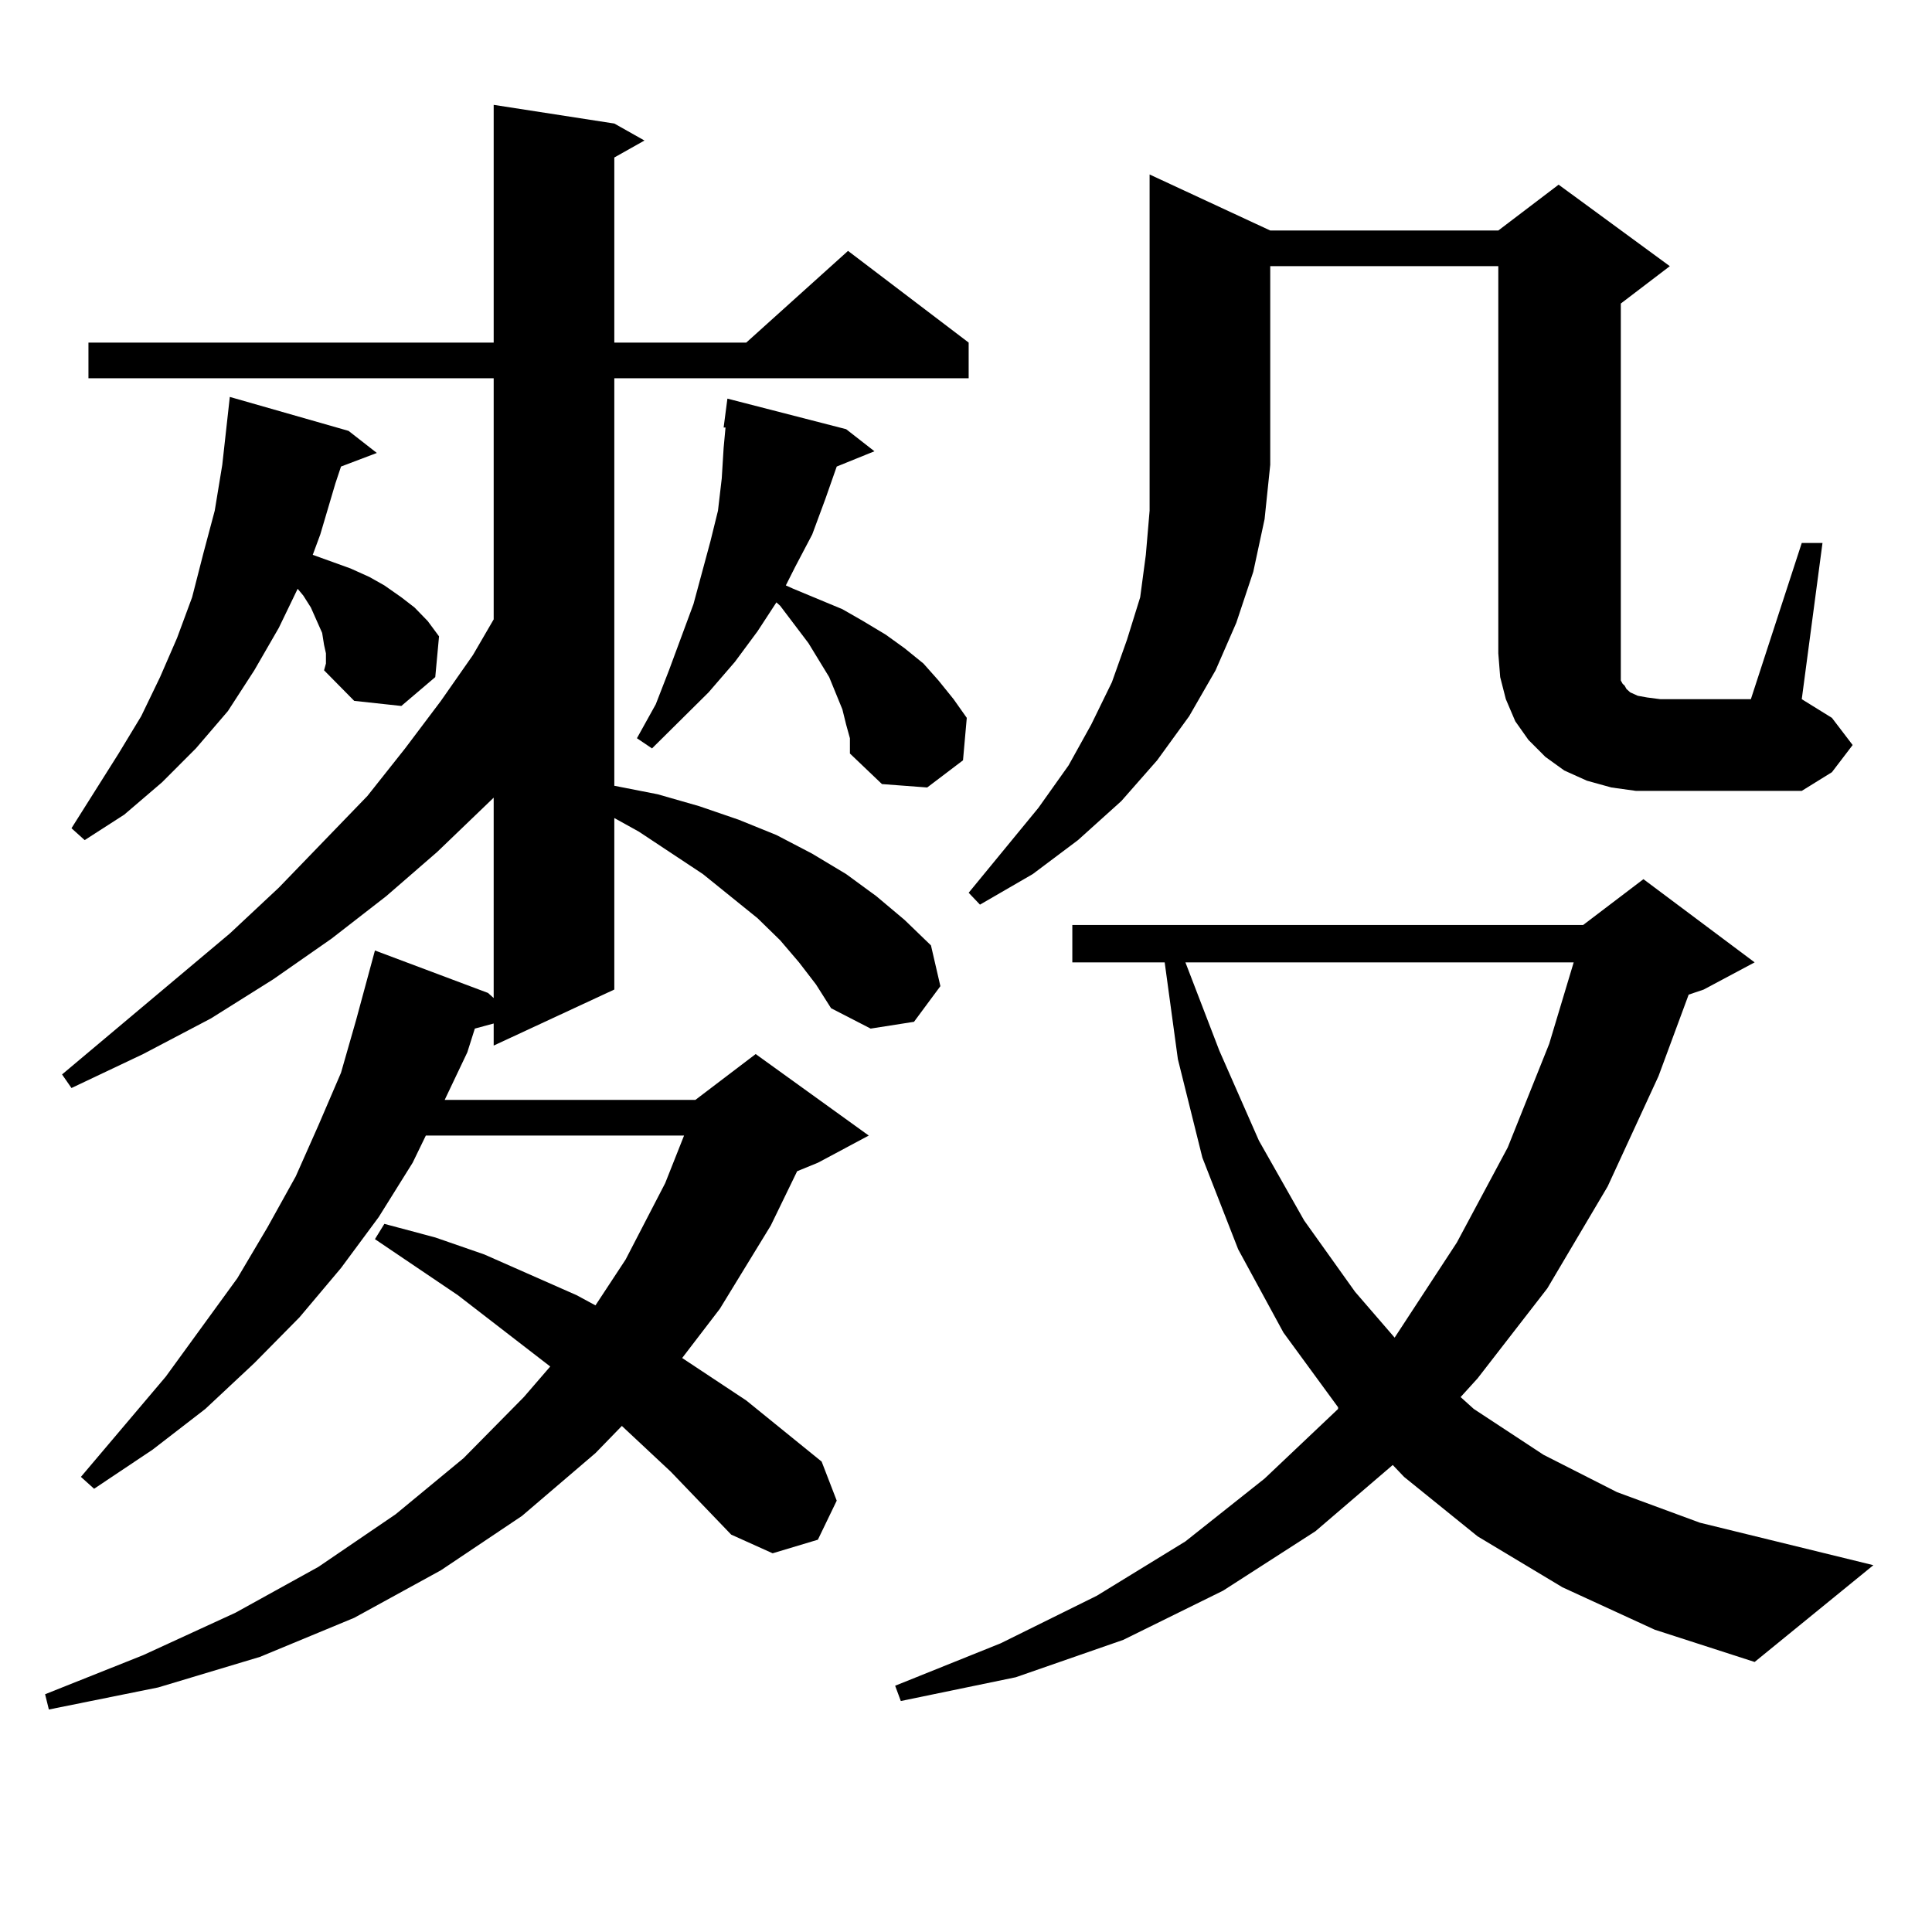 <?xml version="1.0" encoding="utf-8"?>
<!-- Generator: Adobe Illustrator 16.0.0, SVG Export Plug-In . SVG Version: 6.00 Build 0)  -->
<!DOCTYPE svg PUBLIC "-//W3C//DTD SVG 1.1//EN" "http://www.w3.org/Graphics/SVG/1.1/DTD/svg11.dtd">
<svg version="1.1" id="图层_1" xmlns="http://www.w3.org/2000/svg" xmlns:xlink="http://www.w3.org/1999/xlink" x="0px" y="0px"
	 width="1000px" height="1000px" viewBox="0 0 1000 1000" enable-background="new 0 0 1000 1000" xml:space="preserve">
<path d="M413.575,498.121l-9.756-11.426l-11.707-11.426l-28.292-22.852l-33.17-21.973l-12.683-7.031v88.77l-62.438,29.004v-11.426
	l-9.756,2.637l-3.902,12.305l-11.707,24.609h129.753l31.219-23.73l58.535,42.188l-26.341,14.063l-10.731,4.395l-13.658,28.125
	l-26.341,43.066l-19.512,25.488l33.17,21.973l39.023,31.641l7.805,20.215l-9.756,20.215l-23.414,7.031l-21.463-9.668l-31.219-32.52
	l-25.365-23.73l-13.658,14.063l-38.048,32.52l-41.95,28.125l-44.877,24.609l-48.779,20.215l-52.682,15.82L25.292,884.84l-1.951-7.91
	l50.73-20.215l47.804-21.973l42.926-23.73l39.999-27.246l35.121-29.004l31.219-31.641l13.658-15.82l-47.804-36.914l-42.926-29.004
	l4.878-7.91l26.341,7.031l25.365,8.789l47.804,21.094l9.756,5.273l15.609-23.73l20.487-39.551l9.756-24.609H220.409l-6.829,14.063
	l-17.561,28.125l-19.512,26.367l-21.463,25.488l-23.414,23.73l-25.365,23.73l-27.316,21.094l-30.243,20.215l-6.829-6.152
	l43.901-51.855l37.072-50.977l15.609-26.367l14.634-26.367l11.707-26.367l11.707-27.246l7.805-27.246l9.756-36.035l58.535,21.973
	l2.927,2.637V412.867l-29.268,28.125l-26.341,22.852l-28.292,21.973l-30.243,21.094l-32.194,20.215l-35.121,18.457L36.999,563.16
	l-4.878-7.031l86.827-72.949l25.365-23.73l45.853-47.461l19.512-24.609l18.536-24.609l16.585-23.73l10.731-18.457V195.777H45.779
	V177.32H255.53V54.273l62.438,9.668l15.609,8.789l-15.609,8.789v95.801h68.291l52.682-47.461l62.438,47.461v18.457h-183.41v210.938
	l22.438,4.395l21.463,6.152l20.487,7.031l19.512,7.91l18.536,9.668l17.561,10.547l15.609,11.426l14.634,12.305l13.658,13.184
	l4.878,21.094l-13.658,18.457l-22.438,3.516l-20.487-10.547l-7.805-12.305L413.575,498.121z M168.703,338.16l-0.976-4.395
	l-0.976-6.152l-5.854-13.184l-3.902-6.152l-2.927-3.516l-9.756,20.215l-12.683,21.973l-13.658,21.094l-16.585,19.336l-17.561,17.578
	l-19.512,16.699L43.828,434.84l-6.829-6.152l24.39-38.672l11.707-19.336l9.756-20.215l8.78-20.215l7.805-21.094l5.854-22.852
	l5.854-21.973l3.902-23.73l3.902-35.156l61.462,17.578l14.634,11.426l-18.536,7.031l-2.927,8.789l-7.805,26.367l-3.902,10.547
	l9.756,3.516l9.756,3.516l9.756,4.395l7.805,4.395l8.78,6.152l6.829,5.273l6.829,7.031l5.854,7.91l-1.951,21.094l-17.561,14.941
	l-24.39-2.637l-15.609-15.82l0.976-3.516V338.16z M437.965,375.074l-1.951-7.91l-6.829-16.699l-10.731-17.578l-14.634-19.336
	l-1.951-1.758l-9.756,14.941l-11.707,15.82l-13.658,15.82l-29.268,29.004l-7.805-5.273l9.756-17.578l6.829-17.578l12.683-34.277
	l8.78-32.52l3.902-15.82l1.951-16.699l0.976-15.82l0.976-10.547h-0.976l1.951-14.941l61.462,15.82l14.634,11.426l-19.512,7.91
	l-5.854,16.699l-6.829,18.457l-8.78,16.699l-4.878,9.668l3.902,1.758l12.683,5.273l12.683,5.273l10.731,6.152l11.707,7.031
	l9.756,7.031l9.756,7.91l7.805,8.789l7.805,9.668l6.829,9.668l-1.951,21.973l-18.536,14.063l-23.414-1.758l-16.585-15.82v-7.91
	L437.965,375.074z M808.688,821.559l-43.901-26.367l-38.048-30.762l-5.854-6.152l-39.999,34.277l-47.804,30.762l-51.706,25.488
	l-55.608,19.336l-59.511,12.305l-2.927-7.91l54.633-21.973l49.755-24.609l45.853-28.125l40.975-32.52l38.048-36.035v-0.879
	l-28.292-38.672l-23.414-43.066l-18.536-47.461l-12.683-50.977l-6.829-50.098h-47.804v-19.336h264.384l31.219-23.73l57.56,43.066
	l-26.341,14.063l-7.805,2.637l-15.609,42.188l-26.341,57.129l-31.219,52.734l-36.097,46.582l-8.78,9.668l6.829,6.152l36.097,23.73
	l38.048,19.336l42.926,15.82l89.754,21.973l-61.462,50.098l-51.706-16.699L808.688,821.559z M657.472,119.313h118.046l31.219-23.73
	l57.56,42.188l-25.365,19.336v191.602v3.516l0.976,1.758l0.976,0.879l0.976,1.758l1.951,1.758l3.902,1.758l4.878,0.879l6.829,0.879
	h46.828l26.341-80.859h10.731l-10.731,80.859l15.609,9.668l10.731,14.063l-10.731,14.063l-15.609,9.668h-85.852l-12.683-1.758
	l-12.683-3.516l-11.707-5.273l-9.756-7.031l-8.78-8.789l-6.829-9.668l-4.878-11.426l-2.927-11.426l-0.976-12.305V137.77H657.472
	v102.832l-2.927,28.125l-5.854,27.246l-8.78,26.367l-10.731,24.609l-13.658,23.73l-16.585,22.852L580.4,414.625l-22.438,20.215
	l-23.414,17.578l-27.316,15.82l-5.854-6.152l36.097-43.945l15.609-21.973l11.707-21.094l10.731-21.973l7.805-21.973l6.829-21.973
	l2.927-21.973l1.951-22.852v-23.73V90.309L657.472,119.313z M613.57,498.121l17.561,45.703l20.487,46.582l23.414,41.309
	l26.341,36.914l20.487,23.73l32.194-49.219l26.341-49.219l21.463-53.613l12.683-42.188H613.57z"/>
</svg>
